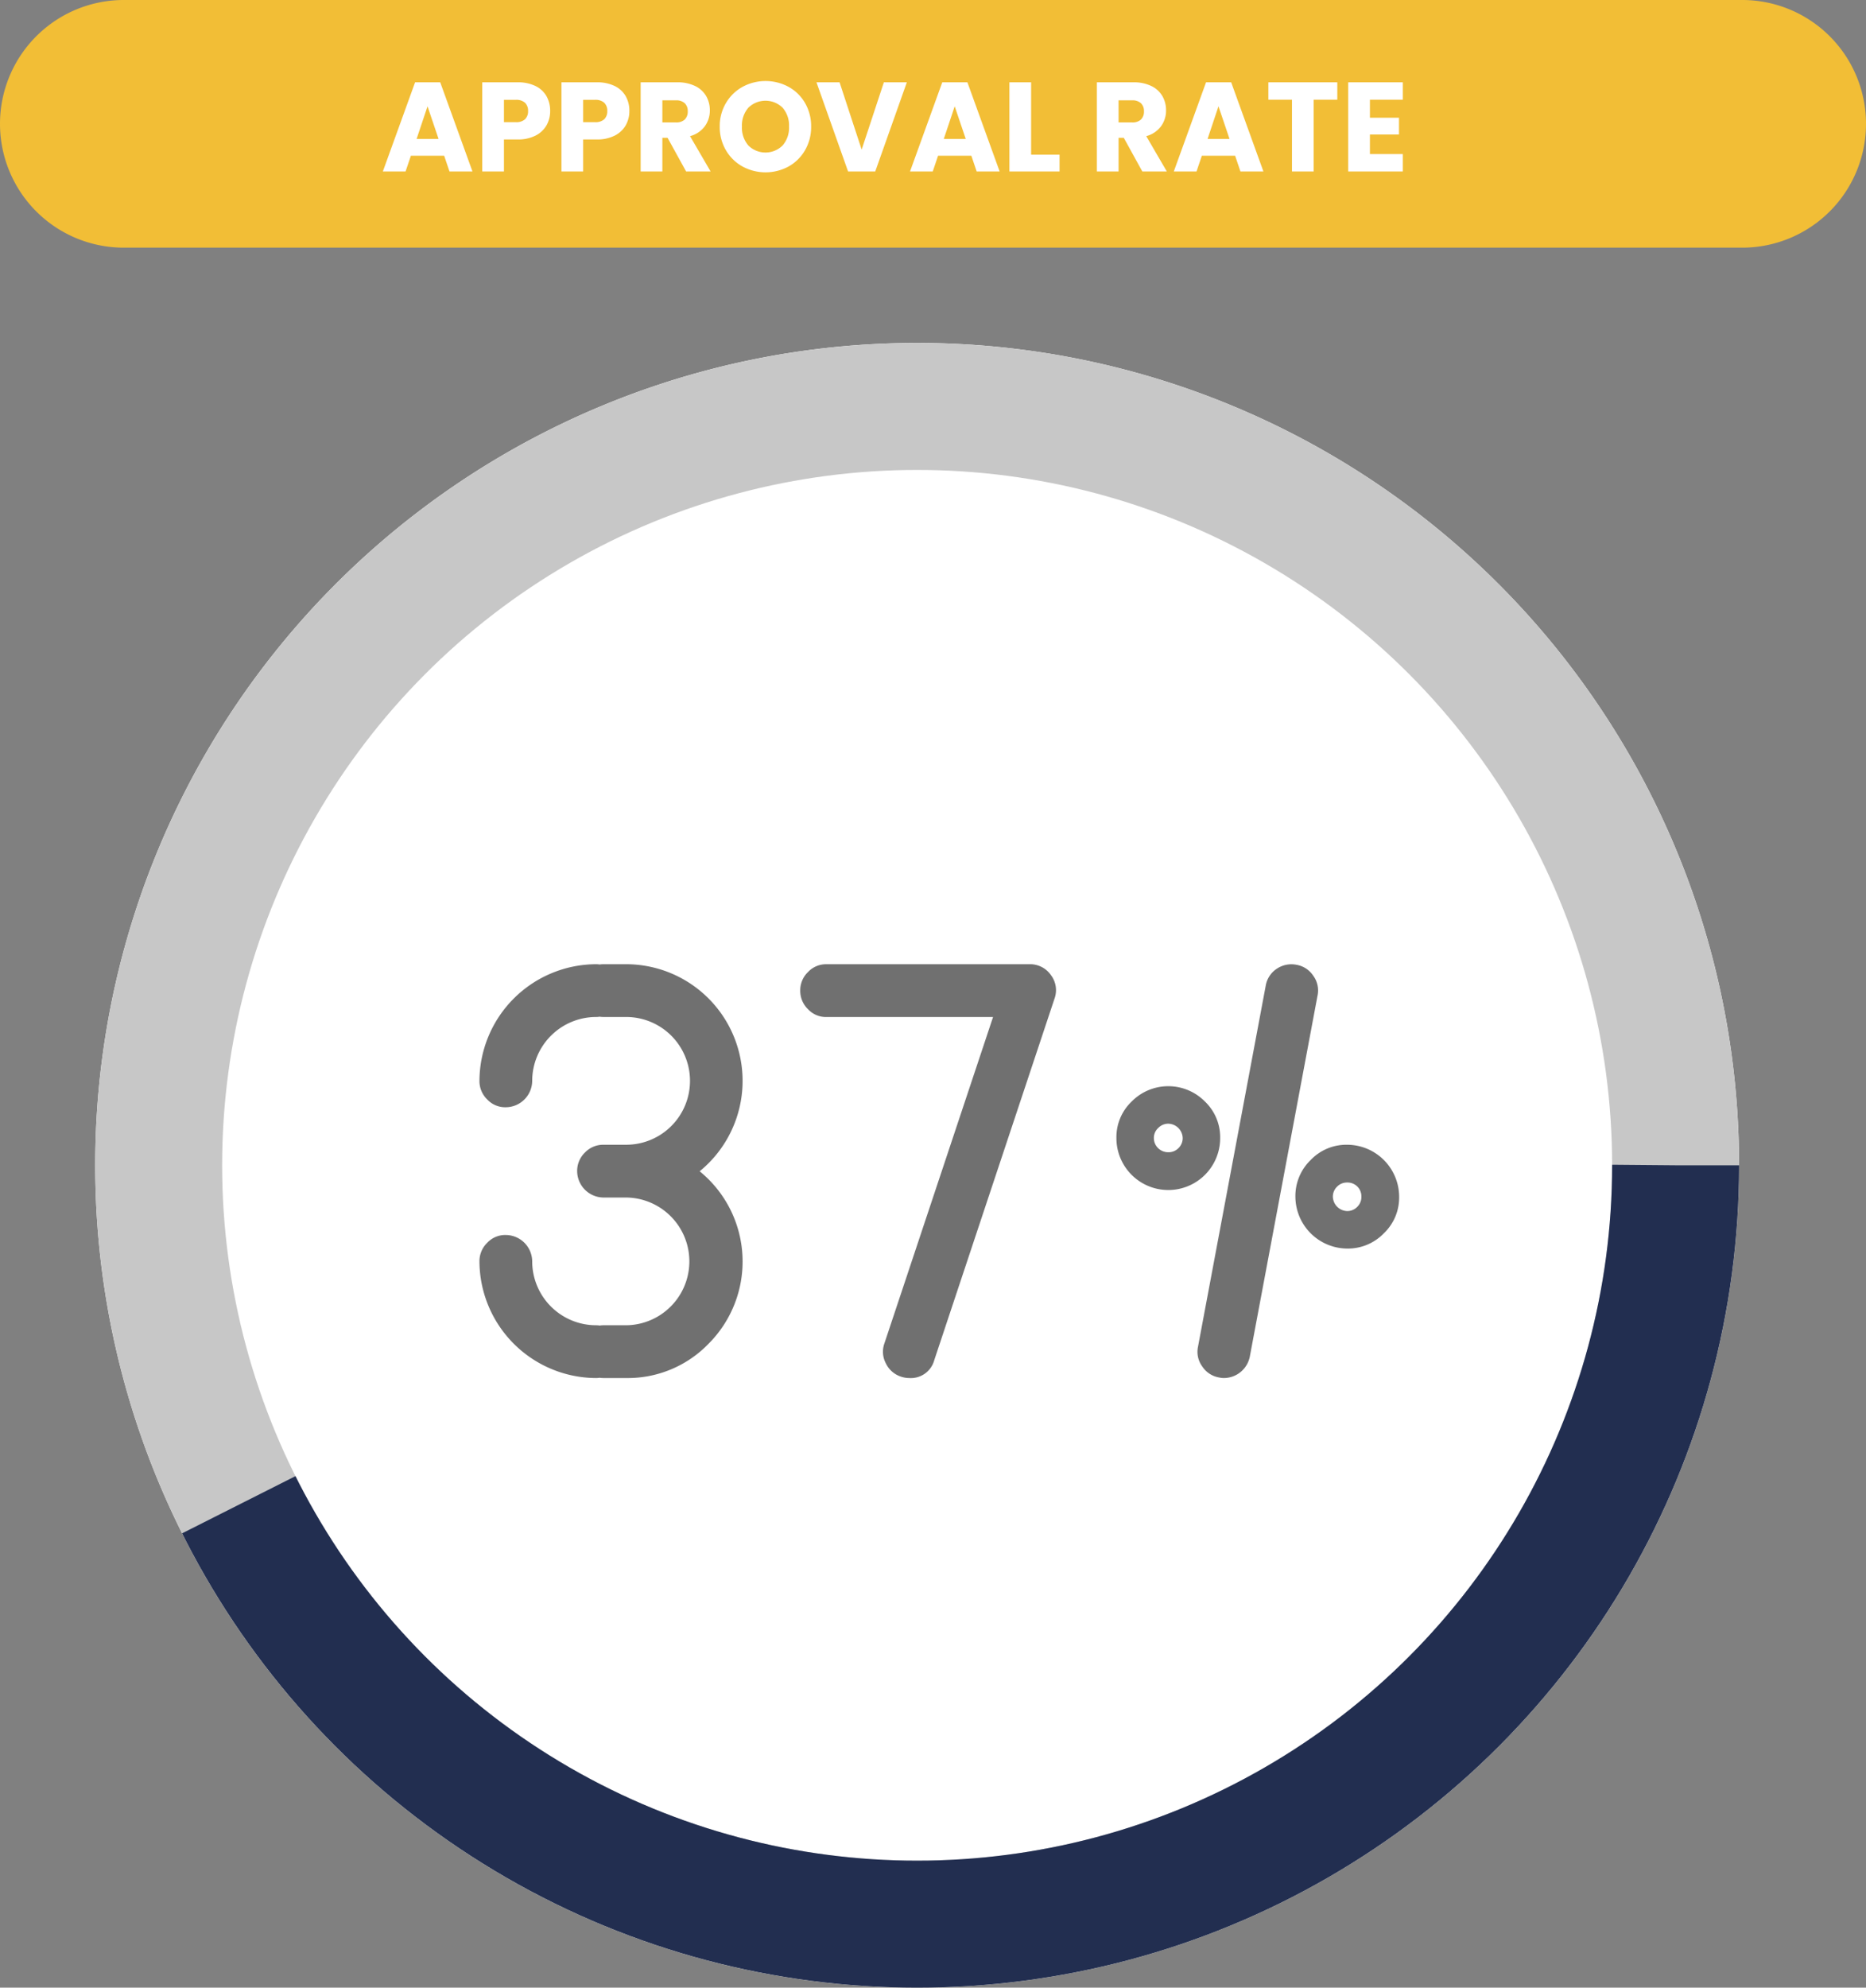 <svg xmlns="http://www.w3.org/2000/svg" xmlns:xlink="http://www.w3.org/1999/xlink" width="294" height="313" viewBox="0 0 294 313"><rect x="0" y="0" width="294" height="313" fill="#808080" stroke="none"/><defs><clipPath id="a"><rect width="294" height="313" fill="none"/></clipPath></defs><g clip-path="url(#a)"><path d="M144.5,54A129.5,129.5,0,1,1,15,183.5,129.5,129.5,0,0,1,144.5,54" fill="#fff"/><circle cx="119.5" cy="119.5" r="119.5" transform="translate(25 64)" fill="none" stroke="#c7c7c7" stroke-width="20"/><path d="M19.5,0h255a19.5,19.5,0,0,1,0,39H19.5a19.5,19.5,0,0,1,0-39" fill="#f2be36"/><path d="M69.98,24.52H64.74L63.9,27H60.32L65.4,12.96h3.96L74.44,27H70.82Zm-.88-2.64-1.74-5.14-1.72,5.14Z" fill="#fff"/><path d="M86.12,19.71a4.123,4.123,0,0,1-1.72,1.63,6.046,6.046,0,0,1-2.88.62H79.4V27H75.98V12.96h5.54a6.3,6.3,0,0,1,2.84.58,3.99,3.99,0,0,1,1.74,1.6,4.651,4.651,0,0,1,.58,2.341,4.525,4.525,0,0,1-.56,2.23m-3.4-.93a1.716,1.716,0,0,0,.48-1.3,1.72,1.72,0,0,0-.48-1.3,2.044,2.044,0,0,0-1.46-.46H79.4V19.24h1.86a2.039,2.039,0,0,0,1.46-.46" fill="#fff"/><path d="M98.6,19.71a4.123,4.123,0,0,1-1.72,1.63,6.046,6.046,0,0,1-2.88.62H91.88V27H88.46V12.96H94a6.3,6.3,0,0,1,2.84.58,3.99,3.99,0,0,1,1.74,1.6,4.651,4.651,0,0,1,.58,2.341,4.525,4.525,0,0,1-.56,2.23m-3.4-.93a1.716,1.716,0,0,0,.48-1.3,1.72,1.72,0,0,0-.48-1.3,2.044,2.044,0,0,0-1.46-.46H91.88V19.24h1.86a2.039,2.039,0,0,0,1.46-.46" fill="#fff"/><path d="M108.1,27l-2.92-5.3h-.82V27h-3.42V12.96h5.74a6.317,6.317,0,0,1,2.83.58,4,4,0,0,1,1.75,1.59,4.432,4.432,0,0,1,.58,2.25,4.186,4.186,0,0,1-.79,2.5,4.254,4.254,0,0,1-2.33,1.56L111.96,27Zm-3.74-7.72h2.12a1.94,1.94,0,0,0,1.41-.46,1.739,1.739,0,0,0,.47-1.3,1.686,1.686,0,0,0-.47-1.26,1.944,1.944,0,0,0-1.41-.459h-2.12Z" fill="#fff"/><path d="M116.989,26.219a6.875,6.875,0,0,1-2.62-2.569,7.183,7.183,0,0,1-.97-3.71,7.124,7.124,0,0,1,.97-3.7,6.9,6.9,0,0,1,2.62-2.561,7.621,7.621,0,0,1,7.26,0,6.755,6.755,0,0,1,2.6,2.561,7.246,7.246,0,0,1,.95,3.7,7.253,7.253,0,0,1-.959,3.71,6.826,6.826,0,0,1-2.6,2.569,7.6,7.6,0,0,1-7.25,0M123.31,22.9a4.257,4.257,0,0,0,1.009-2.96,4.254,4.254,0,0,0-1.009-2.971,3.852,3.852,0,0,0-5.4-.009,4.232,4.232,0,0,0-1.011,2.98,4.243,4.243,0,0,0,1.011,2.97,3.829,3.829,0,0,0,5.4-.01" fill="#fff"/><path d="M142.879,12.96,137.9,27h-4.28l-4.98-14.04h3.64l3.48,10.6,3.5-10.6Z" fill="#fff"/><path d="M153.04,24.52H147.8L146.96,27h-3.58l5.08-14.04h3.96L157.5,27h-3.62Zm-.88-2.64-1.74-5.14-1.72,5.14Z" fill="#fff"/><path d="M162.459,24.36h4.48V27h-7.9V12.96h3.42Z" fill="#fff"/><path d="M179.979,27l-2.92-5.3h-.82V27h-3.42V12.96h5.74a6.317,6.317,0,0,1,2.83.58,4,4,0,0,1,1.75,1.59,4.432,4.432,0,0,1,.58,2.25,4.186,4.186,0,0,1-.79,2.5,4.254,4.254,0,0,1-2.33,1.56l3.24,5.56Zm-3.74-7.72h2.12a1.94,1.94,0,0,0,1.41-.46,1.739,1.739,0,0,0,.47-1.3,1.686,1.686,0,0,0-.47-1.26,1.944,1.944,0,0,0-1.41-.459h-2.12Z" fill="#fff"/><path d="M194.6,24.52h-5.24l-.84,2.48h-3.58l5.08-14.04h3.96L199.059,27h-3.62Zm-.88-2.64-1.74-5.14-1.72,5.14Z" fill="#fff"/><path d="M210.7,12.96V15.7h-3.72V27h-3.42V15.7h-3.72V12.96Z" fill="#fff"/><path d="M215.839,15.7v2.84h4.58v2.639h-4.58V24.26h5.18V27h-8.6V12.96h8.6V15.7Z" fill="#fff"/><circle cx="119.5" cy="119.5" r="119.5" transform="translate(25 64)" fill="none" stroke="#222e50" stroke-width="20" stroke-dasharray="320 1000"/><path d="M98.655,208.689a10.058,10.058,0,0,0,0-20.115H95.068a4.187,4.187,0,0,1-4.133-4.132,4.026,4.026,0,0,1,1.226-2.952,3.97,3.97,0,0,1,2.907-1.226h3.587a10.059,10.059,0,0,0,0-20.118H95.068a4.226,4.226,0,0,1-.591-.044,3.631,3.631,0,0,1-.59.044,10.079,10.079,0,0,0-10.036,10.036,4.186,4.186,0,0,1-4.177,4.177,3.871,3.871,0,0,1-2.907-1.226,4.02,4.02,0,0,1-1.226-2.951,18.453,18.453,0,0,1,18.346-18.346,3.623,3.623,0,0,1,.59.046,4.245,4.245,0,0,1,.591-.046h3.587a18.367,18.367,0,0,1,11.58,32.606,18.308,18.308,0,0,1,1.407,27.154A17.7,17.7,0,0,1,98.655,217H95.068a4.236,4.236,0,0,1-.591-.045,3.627,3.627,0,0,1-.59.045,18.453,18.453,0,0,1-18.346-18.346,4.024,4.024,0,0,1,1.226-2.952,3.871,3.871,0,0,1,2.907-1.226,4.186,4.186,0,0,1,4.177,4.178,10.076,10.076,0,0,0,10.036,10.034,3.618,3.618,0,0,1,.59.047,4.255,4.255,0,0,1,.591-.047Z" fill="#707070"/><path d="M162.229,151.836a3.976,3.976,0,0,1,3.36,1.727,3.912,3.912,0,0,1,.545,3.722l-18.936,56.9a3.817,3.817,0,0,1-3.95,2.815,4.159,4.159,0,0,1-1.317-.226,4.017,4.017,0,0,1-2.362-2.09,3.893,3.893,0,0,1-.227-3.133l17.12-51.4H130.215a3.873,3.873,0,0,1-2.906-1.227,4.018,4.018,0,0,1-1.226-2.951,3.968,3.968,0,0,1,1.226-2.906,3.873,3.873,0,0,1,2.906-1.227Z" fill="#707070"/><path d="M192.245,179.219a8.174,8.174,0,0,1-16.348,0,7.771,7.771,0,0,1,2.407-5.767,8.112,8.112,0,0,1,11.534,0,7.775,7.775,0,0,1,2.407,5.767m-8.174,2.225a2.154,2.154,0,0,0,1.589-.635,2.181,2.181,0,0,0,.681-1.59,2.326,2.326,0,0,0-2.27-2.27,2.183,2.183,0,0,0-1.59.68,2.088,2.088,0,0,0-.681,1.59,2.181,2.181,0,0,0,.681,1.59,2.257,2.257,0,0,0,1.59.635m7.992,35.466a3.949,3.949,0,0,1-2.634-1.726,3.887,3.887,0,0,1-.681-3.088l10.671-56.853a3.978,3.978,0,0,1,1.726-2.68,4.117,4.117,0,0,1,3.133-.635,3.951,3.951,0,0,1,2.634,1.725,3.887,3.887,0,0,1,.681,3.088l-10.671,56.853A4.185,4.185,0,0,1,192.835,217a3.587,3.587,0,0,1-.772-.09m28.381-28.472a7.774,7.774,0,0,1-2.406,5.767,7.87,7.87,0,0,1-5.767,2.407,8.217,8.217,0,0,1-8.174-8.174,7.868,7.868,0,0,1,2.406-5.768,7.773,7.773,0,0,1,5.768-2.406,8.215,8.215,0,0,1,8.173,8.174m-10.444,0a2.327,2.327,0,0,0,2.271,2.27,2.178,2.178,0,0,0,1.589-.681,2.157,2.157,0,0,0,.636-1.589,2.174,2.174,0,0,0-2.225-2.226,2.157,2.157,0,0,0-1.59.636,2.181,2.181,0,0,0-.681,1.59" fill="#707070"/></g></svg>
